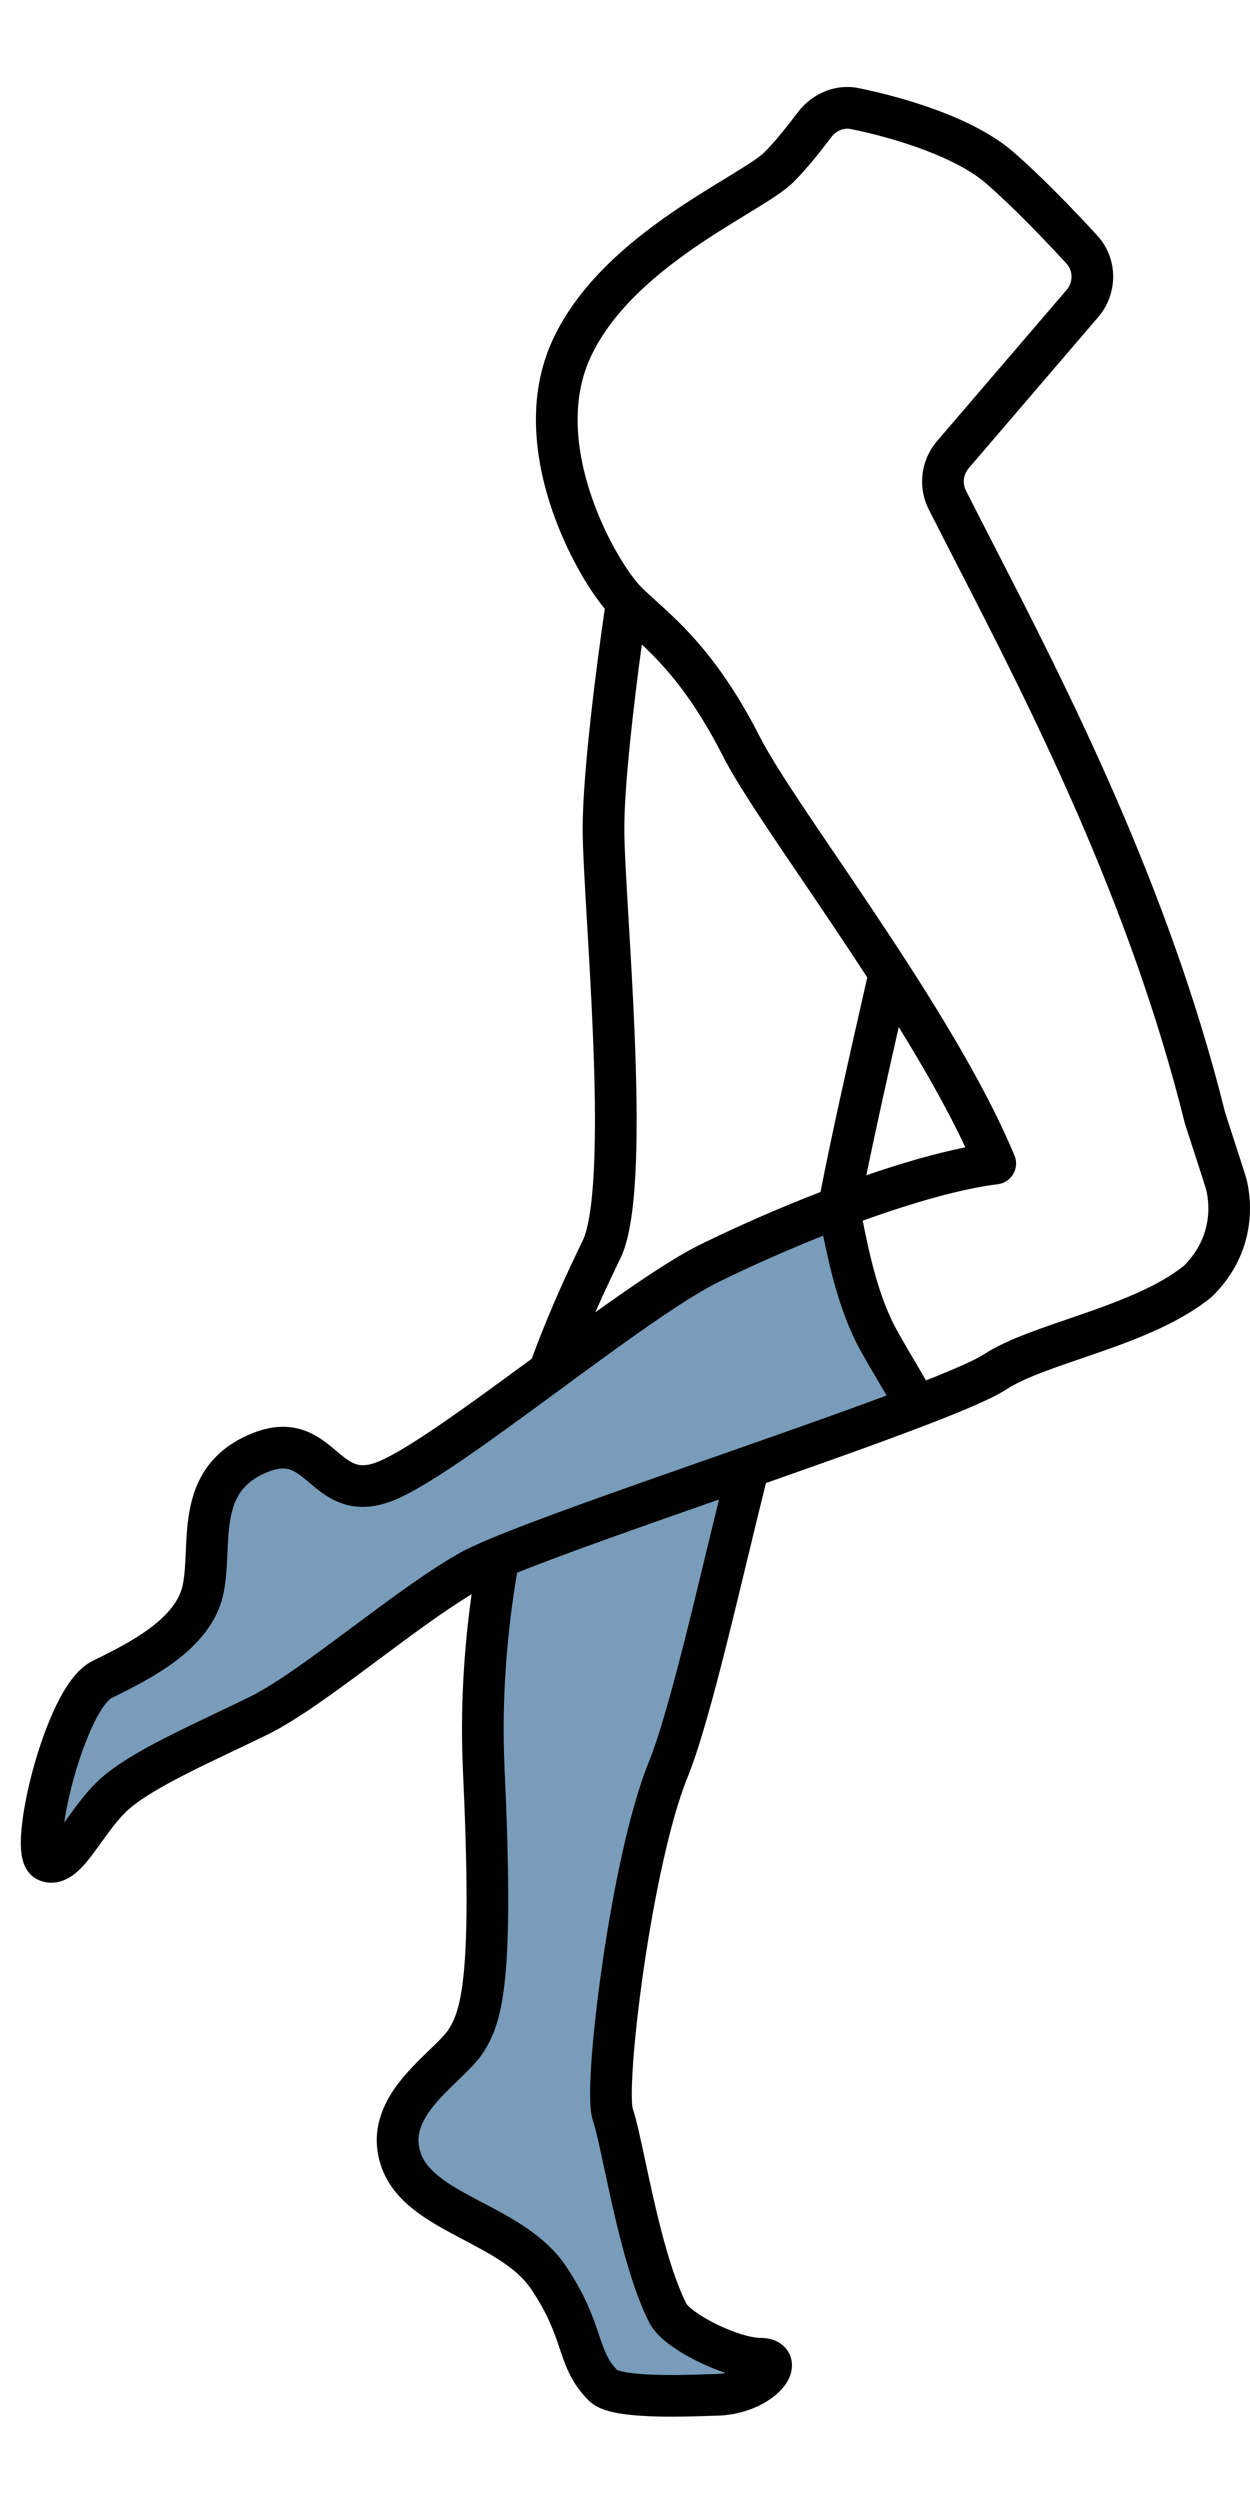 <svg width="30" height="60" viewBox="0 0 30 60" fill="none" xmlns="http://www.w3.org/2000/svg">
<g clip-path="url(#clip0_1078_48878)">
<path d="M9.531 52.034C9.094 50.708 10.625 49.825 11.062 49.162C11.283 48.827 11.448 48.38 11.53 47.394C11.609 46.427 11.608 44.941 11.5 42.534C11.417 40.685 11.574 38.934 11.85 37.353C11.721 37.409 11.604 37.461 11.5 37.51C11.371 37.571 11.263 37.625 11.179 37.674C10.959 37.801 10.726 37.95 10.483 38.116C9.037 39.101 7.272 40.641 6.148 41.209C4.835 41.871 3.304 42.534 2.648 43.197C1.991 43.86 1.554 44.964 1.116 44.743C0.679 44.522 1.554 40.767 2.429 40.325C3.304 39.883 4.616 39.22 4.835 38.116C5.054 37.011 4.616 35.465 6.148 34.802C7.679 34.139 7.679 36.127 9.21 35.465C9.467 35.353 9.801 35.157 10.188 34.902C10.327 34.81 10.473 34.711 10.625 34.605C11.327 34.117 12.151 33.494 12.985 32.865L13.052 32.814C13.194 32.412 13.335 32.043 13.469 31.71L14.065 31.661L14.661 31.612C15.522 30.983 16.305 30.446 16.866 30.162C17.812 29.685 18.881 29.207 19.931 28.801C20.033 29.402 20.328 30.737 20.688 31.267C21.047 31.797 21.712 33.024 22 33.571C20.875 34.021 19.347 34.577 17.787 35.139C17.159 37.696 16.429 41.135 15.875 42.534C15.374 43.8 14.944 46.153 14.71 48.057C14.535 49.477 14.469 50.646 14.562 50.929C14.812 51.685 15.183 54.392 15.875 55.789C16.094 56.231 17.406 56.894 18.062 56.894C18.719 56.894 18.062 57.778 16.969 57.778C16.75 57.778 14.69 57.906 14.344 57.557C13.688 56.894 13.906 56.231 13.031 54.906C12.156 53.58 9.969 53.359 9.531 52.034Z" fill="#789CB9"/>
<path fill-rule="evenodd" clip-rule="evenodd" d="M19.146 2.698C19.473 2.263 20.03 1.997 20.614 2.116C21.18 2.232 21.868 2.412 22.526 2.659C23.177 2.903 23.836 3.227 24.317 3.644C24.992 4.229 25.773 5.042 26.33 5.648C26.842 6.205 26.839 7.047 26.356 7.611L23.251 11.235C23.12 11.388 23.095 11.6 23.182 11.773C23.388 12.182 23.614 12.621 23.854 13.089C25.578 16.444 28.049 21.252 29.403 26.701C29.554 27.166 29.675 27.541 29.759 27.801L29.855 28.102L29.887 28.201L29.888 28.204L29.889 28.206L29.889 28.207L29.89 28.21L29.896 28.23C29.901 28.245 29.907 28.265 29.913 28.29C29.926 28.34 29.942 28.41 29.957 28.494C29.986 28.664 30.011 28.9 29.995 29.177C29.961 29.737 29.757 30.46 29.1 31.106C29.089 31.117 29.078 31.127 29.066 31.137C28.326 31.743 27.294 32.137 26.383 32.455C26.23 32.508 26.081 32.56 25.936 32.609C25.634 32.713 25.35 32.81 25.084 32.91C24.688 33.059 24.378 33.199 24.16 33.341C23.817 33.566 23.075 33.877 22.179 34.22C21.124 34.625 19.771 35.105 18.383 35.593C18.245 36.145 18.103 36.733 17.959 37.331L17.946 37.384C17.783 38.059 17.618 38.744 17.455 39.395C17.123 40.721 16.791 41.946 16.495 42.672C16.078 43.698 15.697 45.547 15.449 47.255C15.326 48.102 15.238 48.897 15.194 49.517C15.172 49.828 15.162 50.088 15.163 50.286C15.164 50.472 15.176 50.557 15.179 50.577C15.179 50.581 15.179 50.581 15.179 50.581C15.271 50.852 15.374 51.337 15.49 51.876C15.518 52.01 15.548 52.148 15.578 52.286C15.735 53.01 15.922 53.812 16.151 54.493C16.255 54.799 16.363 55.071 16.477 55.295C16.473 55.287 16.48 55.303 16.519 55.342C16.554 55.378 16.606 55.423 16.674 55.473C16.81 55.573 16.991 55.681 17.192 55.78C17.614 55.987 18.028 56.109 18.242 56.109C18.371 56.109 18.527 56.128 18.672 56.208C18.834 56.297 18.963 56.454 18.998 56.661C19.029 56.844 18.976 57.003 18.921 57.11C18.864 57.222 18.786 57.319 18.703 57.4C18.382 57.716 17.811 57.978 17.137 57.978C17.13 57.978 17.103 57.979 17.061 57.98C16.863 57.987 16.32 58.007 15.849 57.998C15.545 57.992 15.221 57.975 14.942 57.934C14.803 57.914 14.663 57.885 14.536 57.844C14.419 57.806 14.26 57.742 14.134 57.617C13.717 57.207 13.574 56.784 13.439 56.386L13.431 56.362C13.297 55.967 13.148 55.529 12.744 54.934C12.402 54.429 11.801 54.111 11.08 53.73C11.05 53.714 11.02 53.698 10.99 53.682C10.633 53.493 10.249 53.284 9.926 53.028C9.597 52.768 9.3 52.436 9.148 51.989C8.892 51.236 9.139 50.597 9.48 50.11C9.726 49.759 10.063 49.434 10.322 49.184C10.4 49.108 10.472 49.04 10.531 48.98C10.639 48.87 10.711 48.787 10.755 48.722C10.909 48.494 11.061 48.155 11.14 47.248C11.22 46.333 11.222 44.895 11.111 42.507C11.042 41.015 11.133 39.587 11.318 38.263C10.649 38.666 9.863 39.252 9.061 39.849L8.96 39.924C8.062 40.593 7.136 41.278 6.422 41.629C6.144 41.766 5.865 41.898 5.59 42.029C5.187 42.221 4.791 42.409 4.413 42.603C3.776 42.929 3.287 43.226 3.015 43.492C2.807 43.697 2.635 43.937 2.452 44.19C2.373 44.3 2.292 44.412 2.206 44.526C2.08 44.691 1.924 44.88 1.743 45.009C1.547 45.15 1.236 45.272 0.897 45.106C0.726 45.022 0.638 44.879 0.594 44.782C0.549 44.683 0.527 44.579 0.516 44.492C0.492 44.316 0.497 44.11 0.516 43.903C0.554 43.481 0.658 42.955 0.801 42.433C0.945 41.911 1.134 41.37 1.352 40.924C1.461 40.701 1.582 40.489 1.716 40.312C1.844 40.142 2.012 39.966 2.223 39.862C2.672 39.642 3.182 39.389 3.608 39.069C4.038 38.746 4.311 38.406 4.386 38.038C4.432 37.812 4.445 37.553 4.459 37.239L4.46 37.219C4.473 36.925 4.488 36.585 4.55 36.254C4.613 35.91 4.731 35.549 4.966 35.219C5.205 34.885 5.544 34.613 6.008 34.418C6.349 34.274 6.665 34.219 6.964 34.253C7.264 34.286 7.504 34.403 7.698 34.532C7.839 34.626 7.977 34.742 8.086 34.834C8.116 34.859 8.143 34.883 8.168 34.903C8.302 35.013 8.401 35.083 8.499 35.123C8.614 35.171 8.782 35.205 9.102 35.07C9.447 34.924 9.99 34.587 10.67 34.118C11.304 33.68 12.024 33.151 12.761 32.61C13.065 31.79 13.358 31.115 13.587 30.616C13.708 30.352 13.811 30.137 13.887 29.977C13.926 29.897 13.957 29.833 13.981 29.783C13.992 29.758 14.001 29.739 14.008 29.724C14.014 29.71 14.017 29.702 14.017 29.702C14.15 29.354 14.233 28.697 14.264 27.812C14.295 26.948 14.275 25.93 14.233 24.903C14.196 23.973 14.14 23.023 14.091 22.182C14.033 21.195 13.984 20.358 13.984 19.885C13.984 18.535 14.32 15.935 14.515 14.612C14.119 14.134 13.593 13.251 13.244 12.222C12.838 11.025 12.634 9.519 13.264 8.158C13.874 6.838 15.043 5.851 16.082 5.132C16.554 4.805 17.014 4.524 17.398 4.29C17.44 4.264 17.482 4.238 17.523 4.213C17.955 3.948 18.219 3.778 18.334 3.665C18.59 3.414 18.901 3.023 19.146 2.698ZM15.404 15.467C15.215 16.852 14.984 18.817 14.984 19.885C14.984 20.342 15.03 21.122 15.086 22.068C15.136 22.905 15.193 23.873 15.233 24.863C15.274 25.899 15.296 26.946 15.264 27.847C15.233 28.728 15.15 29.538 14.952 30.059C14.926 30.126 14.87 30.242 14.808 30.37C14.802 30.383 14.795 30.397 14.789 30.411C14.712 30.569 14.613 30.777 14.496 31.032C14.431 31.173 14.362 31.327 14.288 31.495C15.255 30.802 16.164 30.185 16.813 29.866C17.705 29.428 18.701 28.99 19.692 28.608C19.986 27.107 20.353 25.494 20.712 23.911C20.746 23.76 20.78 23.61 20.814 23.459C20.277 22.631 19.732 21.828 19.233 21.09C19.086 20.875 18.944 20.664 18.806 20.46C18.174 19.524 17.635 18.707 17.355 18.156C16.627 16.724 15.969 16 15.404 15.467ZM21.57 24.65C21.297 25.854 21.027 27.058 20.793 28.206C21.634 27.916 22.451 27.68 23.168 27.536C22.743 26.627 22.182 25.641 21.57 24.65ZM19.757 29.656C19.913 30.422 20.132 31.382 20.553 32.224C20.671 32.461 20.878 32.812 21.07 33.138L21.109 33.204C21.167 33.303 21.224 33.4 21.278 33.492C20.264 33.87 19.044 34.301 17.798 34.738C17.552 34.824 17.304 34.911 17.057 34.998C14.971 35.728 12.911 36.45 11.772 36.927C11.473 37.051 11.22 37.167 11.041 37.267C10.271 37.7 9.355 38.383 8.492 39.026C8.449 39.058 8.405 39.09 8.362 39.122C7.436 39.812 6.594 40.431 5.981 40.731C5.729 40.855 5.46 40.983 5.187 41.113C4.768 41.313 4.341 41.516 3.957 41.713C3.322 42.038 2.706 42.394 2.314 42.779C2.041 43.048 1.787 43.4 1.589 43.675C1.573 43.698 1.557 43.72 1.542 43.741C1.586 43.436 1.663 43.072 1.765 42.698C1.898 42.215 2.068 41.737 2.251 41.362C2.342 41.174 2.432 41.024 2.514 40.915C2.555 40.861 2.59 40.822 2.619 40.795C2.633 40.782 2.644 40.774 2.652 40.768C2.656 40.765 2.659 40.763 2.661 40.761C2.663 40.76 2.664 40.76 2.664 40.76L2.679 40.752C3.114 40.539 3.701 40.25 4.209 39.869C4.718 39.486 5.219 38.956 5.365 38.238C5.429 37.926 5.444 37.592 5.457 37.298L5.458 37.285C5.472 36.972 5.485 36.695 5.533 36.436C5.58 36.183 5.656 35.974 5.78 35.801C5.9 35.632 6.086 35.47 6.396 35.339C6.615 35.247 6.758 35.236 6.853 35.247C6.948 35.257 7.037 35.294 7.145 35.365C7.234 35.424 7.311 35.489 7.41 35.573C7.447 35.604 7.487 35.638 7.532 35.675C7.681 35.797 7.873 35.946 8.113 36.046C8.51 36.212 8.959 36.215 9.491 35.991C9.943 35.8 10.565 35.405 11.238 34.941C11.901 34.483 12.652 33.931 13.404 33.379L13.475 33.326C14.957 32.237 16.395 31.186 17.254 30.764C18.031 30.382 18.892 30 19.757 29.656ZM22.224 33.13C22.146 32.995 22.061 32.85 21.977 32.707C21.961 32.681 21.946 32.655 21.931 32.63C21.732 32.292 21.547 31.976 21.447 31.777C21.056 30.994 20.864 30.086 20.705 29.297C21.939 28.851 23.095 28.526 23.947 28.421C24.102 28.402 24.24 28.311 24.318 28.176C24.397 28.041 24.408 27.877 24.348 27.733C23.747 26.286 22.767 24.639 21.769 23.093C21.187 22.192 20.593 21.315 20.057 20.524C19.912 20.31 19.77 20.102 19.635 19.901C18.992 18.948 18.493 18.187 18.246 17.702C17.287 15.817 16.389 15.004 15.748 14.424C15.619 14.307 15.501 14.2 15.395 14.095C15.133 13.839 14.56 12.99 14.191 11.901C13.824 10.817 13.696 9.606 14.172 8.577C14.666 7.507 15.65 6.647 16.651 5.954C17.098 5.645 17.535 5.378 17.92 5.143C17.962 5.117 18.004 5.091 18.045 5.066C18.434 4.828 18.819 4.591 19.035 4.378C19.348 4.071 19.697 3.628 19.945 3.3C20.072 3.131 20.257 3.064 20.414 3.096C20.941 3.203 21.576 3.37 22.175 3.595C22.781 3.823 23.312 4.096 23.662 4.399C24.293 4.946 25.043 5.725 25.594 6.325C25.753 6.498 25.76 6.77 25.597 6.96L22.491 10.584C22.102 11.038 22.017 11.684 22.289 12.224C22.499 12.639 22.727 13.084 22.969 13.554C24.697 16.918 27.114 21.624 28.436 26.959C28.439 26.97 28.443 26.982 28.446 26.993C28.6 27.466 28.723 27.845 28.807 28.107L28.903 28.407L28.936 28.511L28.938 28.516L28.938 28.517L28.939 28.519C28.94 28.523 28.943 28.532 28.946 28.545C28.953 28.57 28.962 28.611 28.972 28.666C28.991 28.775 29.008 28.932 28.997 29.117C28.975 29.476 28.85 29.942 28.415 30.377C27.83 30.849 26.969 31.191 26.053 31.511C25.913 31.56 25.771 31.608 25.63 31.657C25.32 31.763 25.012 31.869 24.731 31.975C24.322 32.129 23.926 32.299 23.612 32.505C23.414 32.634 22.932 32.85 22.224 33.13ZM12.41 37.745C12.165 39.198 12.033 40.79 12.11 42.461C12.221 44.854 12.222 46.349 12.136 47.335C12.05 48.33 11.87 48.86 11.582 49.284C11.486 49.425 11.363 49.56 11.244 49.681C11.148 49.778 11.053 49.87 10.959 49.961C10.715 50.196 10.484 50.42 10.299 50.684C10.064 51.019 9.978 51.323 10.095 51.667C10.164 51.871 10.309 52.056 10.546 52.244C10.789 52.436 11.096 52.607 11.458 52.798C11.508 52.825 11.559 52.852 11.611 52.879C12.266 53.223 13.083 53.651 13.572 54.372C14.052 55.08 14.235 55.62 14.377 56.04C14.512 56.437 14.592 56.656 14.813 56.882C14.82 56.885 14.83 56.888 14.844 56.893C14.898 56.91 14.979 56.929 15.088 56.945C15.305 56.977 15.581 56.993 15.868 56.998C16.294 57.006 16.653 56.993 16.893 56.985C16.999 56.981 17.082 56.978 17.137 56.978C17.238 56.978 17.333 56.968 17.421 56.952C17.188 56.876 16.957 56.779 16.751 56.677C16.51 56.559 16.276 56.422 16.081 56.278C15.901 56.145 15.697 55.966 15.586 55.749C15.443 55.467 15.316 55.146 15.204 54.813C14.955 54.074 14.758 53.224 14.601 52.498C14.566 52.337 14.533 52.184 14.502 52.041C14.389 51.513 14.303 51.113 14.232 50.902C14.175 50.733 14.164 50.499 14.163 50.292C14.161 50.059 14.173 49.771 14.196 49.447C14.242 48.797 14.334 47.976 14.459 47.111C14.708 45.397 15.102 43.443 15.569 42.295C15.833 41.646 16.149 40.492 16.485 39.153C16.647 38.505 16.811 37.824 16.974 37.148L16.987 37.097C17.077 36.723 17.167 36.35 17.256 35.988C15.358 36.652 13.531 37.294 12.41 37.745Z" fill="black"/>
</g>
<defs>
<clipPath id="clip0_1078_48878">
<rect width="30" height="60" fill="white"/>
</clipPath>
</defs>
</svg>

